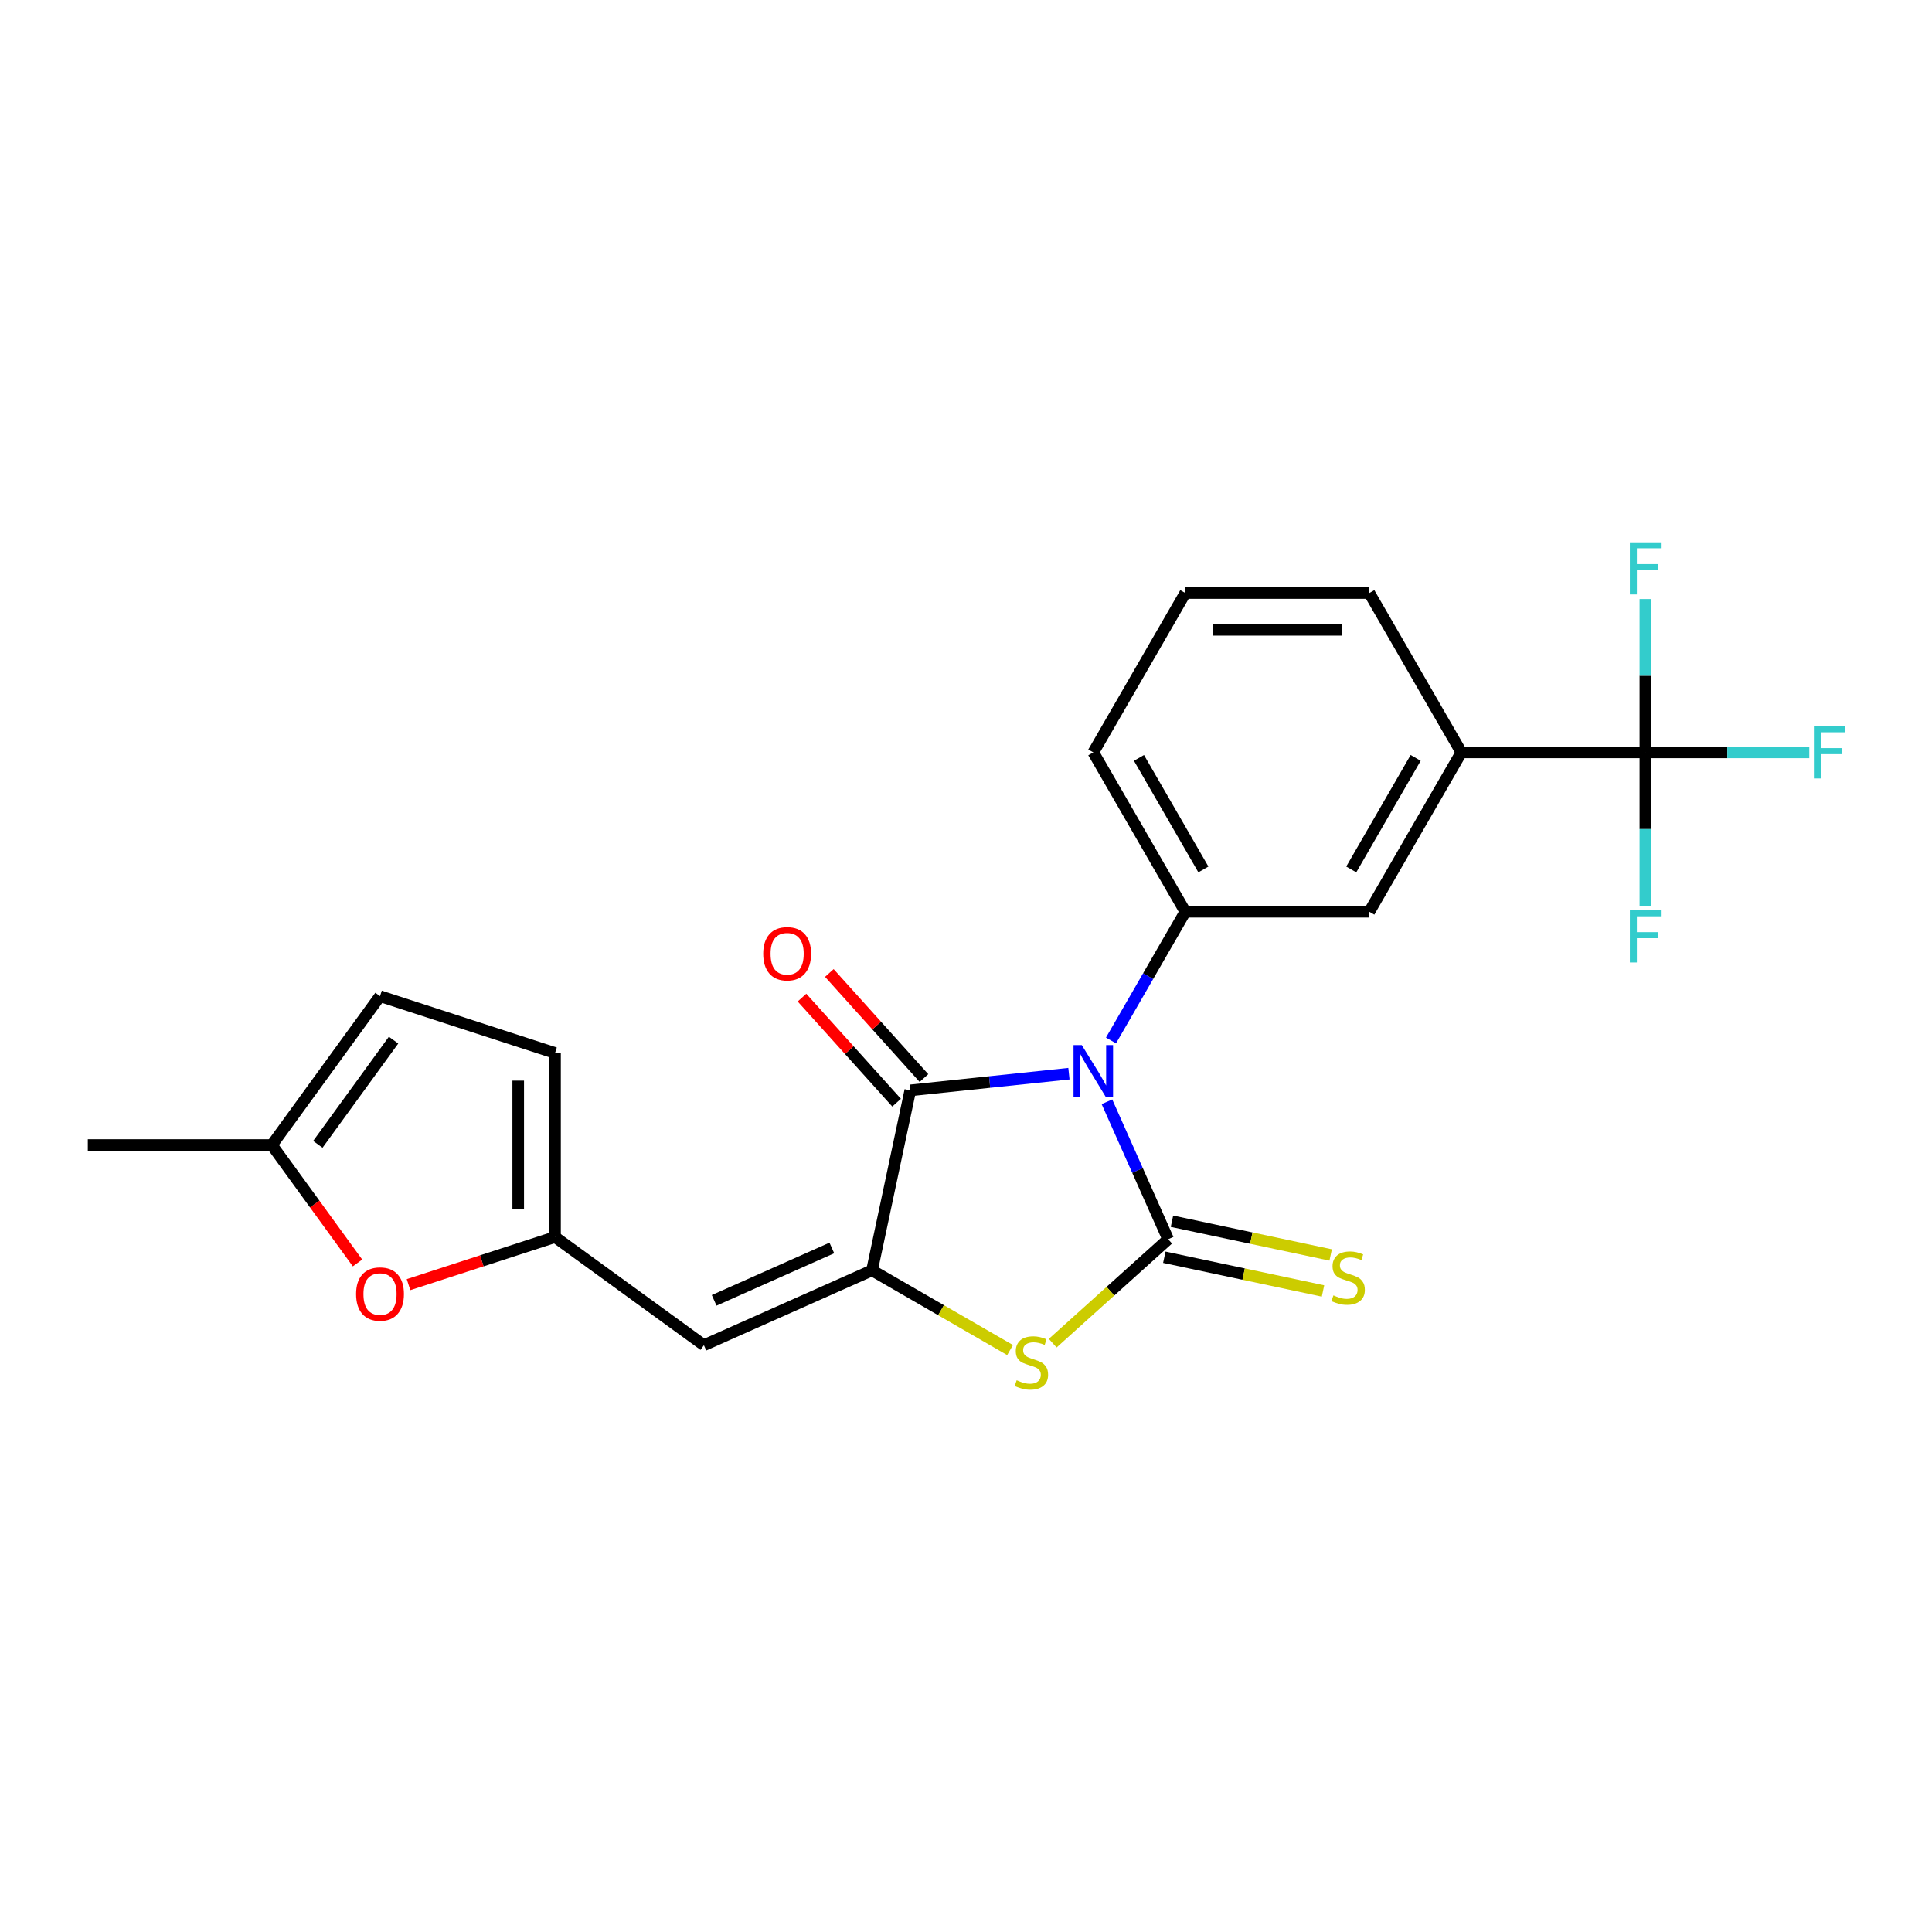 <?xml version='1.0' encoding='iso-8859-1'?>
<svg version='1.1' baseProfile='full'
              xmlns='http://www.w3.org/2000/svg'
                      xmlns:rdkit='http://www.rdkit.org/xml'
                      xmlns:xlink='http://www.w3.org/1999/xlink'
                  xml:space='preserve'
width='1000px' height='1000px' viewBox='0 0 1000 1000'>
<!-- END OF HEADER -->
<rect style='opacity:1.0;fill:#FFFFFF;stroke:none' width='1000' height='1000' x='0' y='0'> </rect>
<path class='bond-0' d='M 572.954,570.281 L 588.792,605.854' style='fill:none;fill-rule:evenodd;stroke:#0000FF;stroke-width:6px;stroke-linecap:butt;stroke-linejoin:miter;stroke-opacity:1' />
<path class='bond-0' d='M 588.792,605.854 L 604.631,641.428' style='fill:none;fill-rule:evenodd;stroke:#000000;stroke-width:6px;stroke-linecap:butt;stroke-linejoin:miter;stroke-opacity:1' />
<path class='bond-2' d='M 553.278,555.738 L 512.219,560.053' style='fill:none;fill-rule:evenodd;stroke:#0000FF;stroke-width:6px;stroke-linecap:butt;stroke-linejoin:miter;stroke-opacity:1' />
<path class='bond-2' d='M 512.219,560.053 L 471.16,564.369' style='fill:none;fill-rule:evenodd;stroke:#000000;stroke-width:6px;stroke-linecap:butt;stroke-linejoin:miter;stroke-opacity:1' />
<path class='bond-4' d='M 575.051,538.543 L 594.282,505.233' style='fill:none;fill-rule:evenodd;stroke:#0000FF;stroke-width:6px;stroke-linecap:butt;stroke-linejoin:miter;stroke-opacity:1' />
<path class='bond-4' d='M 594.282,505.233 L 613.514,471.923' style='fill:none;fill-rule:evenodd;stroke:#000000;stroke-width:6px;stroke-linecap:butt;stroke-linejoin:miter;stroke-opacity:1' />
<path class='bond-3' d='M 604.631,641.428 L 574.753,668.33' style='fill:none;fill-rule:evenodd;stroke:#000000;stroke-width:6px;stroke-linecap:butt;stroke-linejoin:miter;stroke-opacity:1' />
<path class='bond-3' d='M 574.753,668.33 L 544.876,695.232' style='fill:none;fill-rule:evenodd;stroke:#CCCC00;stroke-width:6px;stroke-linecap:butt;stroke-linejoin:miter;stroke-opacity:1' />
<path class='bond-10' d='M 602.65,650.745 L 643.72,659.474' style='fill:none;fill-rule:evenodd;stroke:#000000;stroke-width:6px;stroke-linecap:butt;stroke-linejoin:miter;stroke-opacity:1' />
<path class='bond-10' d='M 643.72,659.474 L 684.79,668.204' style='fill:none;fill-rule:evenodd;stroke:#CCCC00;stroke-width:6px;stroke-linecap:butt;stroke-linejoin:miter;stroke-opacity:1' />
<path class='bond-10' d='M 606.611,632.111 L 647.681,640.841' style='fill:none;fill-rule:evenodd;stroke:#000000;stroke-width:6px;stroke-linecap:butt;stroke-linejoin:miter;stroke-opacity:1' />
<path class='bond-10' d='M 647.681,640.841 L 688.75,649.57' style='fill:none;fill-rule:evenodd;stroke:#CCCC00;stroke-width:6px;stroke-linecap:butt;stroke-linejoin:miter;stroke-opacity:1' />
<path class='bond-1' d='M 451.356,657.538 L 471.16,564.369' style='fill:none;fill-rule:evenodd;stroke:#000000;stroke-width:6px;stroke-linecap:butt;stroke-linejoin:miter;stroke-opacity:1' />
<path class='bond-5' d='M 451.356,657.538 L 364.34,696.28' style='fill:none;fill-rule:evenodd;stroke:#000000;stroke-width:6px;stroke-linecap:butt;stroke-linejoin:miter;stroke-opacity:1' />
<path class='bond-5' d='M 430.555,645.946 L 369.644,673.065' style='fill:none;fill-rule:evenodd;stroke:#000000;stroke-width:6px;stroke-linecap:butt;stroke-linejoin:miter;stroke-opacity:1' />
<path class='bond-23' d='M 451.356,657.538 L 487.086,678.166' style='fill:none;fill-rule:evenodd;stroke:#000000;stroke-width:6px;stroke-linecap:butt;stroke-linejoin:miter;stroke-opacity:1' />
<path class='bond-23' d='M 487.086,678.166 L 522.816,698.795' style='fill:none;fill-rule:evenodd;stroke:#CCCC00;stroke-width:6px;stroke-linecap:butt;stroke-linejoin:miter;stroke-opacity:1' />
<path class='bond-15' d='M 478.238,557.995 L 453.753,530.801' style='fill:none;fill-rule:evenodd;stroke:#000000;stroke-width:6px;stroke-linecap:butt;stroke-linejoin:miter;stroke-opacity:1' />
<path class='bond-15' d='M 453.753,530.801 L 429.267,503.607' style='fill:none;fill-rule:evenodd;stroke:#FF0000;stroke-width:6px;stroke-linecap:butt;stroke-linejoin:miter;stroke-opacity:1' />
<path class='bond-15' d='M 464.081,570.742 L 439.596,543.548' style='fill:none;fill-rule:evenodd;stroke:#000000;stroke-width:6px;stroke-linecap:butt;stroke-linejoin:miter;stroke-opacity:1' />
<path class='bond-15' d='M 439.596,543.548 L 415.11,516.354' style='fill:none;fill-rule:evenodd;stroke:#FF0000;stroke-width:6px;stroke-linecap:butt;stroke-linejoin:miter;stroke-opacity:1' />
<path class='bond-11' d='M 613.514,471.923 L 708.765,471.923' style='fill:none;fill-rule:evenodd;stroke:#000000;stroke-width:6px;stroke-linecap:butt;stroke-linejoin:miter;stroke-opacity:1' />
<path class='bond-19' d='M 613.514,471.923 L 565.889,389.433' style='fill:none;fill-rule:evenodd;stroke:#000000;stroke-width:6px;stroke-linecap:butt;stroke-linejoin:miter;stroke-opacity:1' />
<path class='bond-19' d='M 622.868,450.024 L 589.53,392.281' style='fill:none;fill-rule:evenodd;stroke:#000000;stroke-width:6px;stroke-linecap:butt;stroke-linejoin:miter;stroke-opacity:1' />
<path class='bond-7' d='M 364.34,696.28 L 287.281,640.293' style='fill:none;fill-rule:evenodd;stroke:#000000;stroke-width:6px;stroke-linecap:butt;stroke-linejoin:miter;stroke-opacity:1' />
<path class='bond-6' d='M 851.641,389.433 L 756.39,389.433' style='fill:none;fill-rule:evenodd;stroke:#000000;stroke-width:6px;stroke-linecap:butt;stroke-linejoin:miter;stroke-opacity:1' />
<path class='bond-16' d='M 851.641,389.433 L 894.065,389.433' style='fill:none;fill-rule:evenodd;stroke:#000000;stroke-width:6px;stroke-linecap:butt;stroke-linejoin:miter;stroke-opacity:1' />
<path class='bond-16' d='M 894.065,389.433 L 936.49,389.433' style='fill:none;fill-rule:evenodd;stroke:#33CCCC;stroke-width:6px;stroke-linecap:butt;stroke-linejoin:miter;stroke-opacity:1' />
<path class='bond-17' d='M 851.641,389.433 L 851.641,429.124' style='fill:none;fill-rule:evenodd;stroke:#000000;stroke-width:6px;stroke-linecap:butt;stroke-linejoin:miter;stroke-opacity:1' />
<path class='bond-17' d='M 851.641,429.124 L 851.641,468.815' style='fill:none;fill-rule:evenodd;stroke:#33CCCC;stroke-width:6px;stroke-linecap:butt;stroke-linejoin:miter;stroke-opacity:1' />
<path class='bond-18' d='M 851.641,389.433 L 851.641,349.742' style='fill:none;fill-rule:evenodd;stroke:#000000;stroke-width:6px;stroke-linecap:butt;stroke-linejoin:miter;stroke-opacity:1' />
<path class='bond-18' d='M 851.641,349.742 L 851.641,310.051' style='fill:none;fill-rule:evenodd;stroke:#33CCCC;stroke-width:6px;stroke-linecap:butt;stroke-linejoin:miter;stroke-opacity:1' />
<path class='bond-8' d='M 287.281,640.293 L 249.368,652.611' style='fill:none;fill-rule:evenodd;stroke:#000000;stroke-width:6px;stroke-linecap:butt;stroke-linejoin:miter;stroke-opacity:1' />
<path class='bond-8' d='M 249.368,652.611 L 211.456,664.93' style='fill:none;fill-rule:evenodd;stroke:#FF0000;stroke-width:6px;stroke-linecap:butt;stroke-linejoin:miter;stroke-opacity:1' />
<path class='bond-12' d='M 287.281,640.293 L 287.281,545.042' style='fill:none;fill-rule:evenodd;stroke:#000000;stroke-width:6px;stroke-linecap:butt;stroke-linejoin:miter;stroke-opacity:1' />
<path class='bond-12' d='M 268.231,626.005 L 268.231,559.33' style='fill:none;fill-rule:evenodd;stroke:#000000;stroke-width:6px;stroke-linecap:butt;stroke-linejoin:miter;stroke-opacity:1' />
<path class='bond-13' d='M 185.052,653.706 L 162.879,623.187' style='fill:none;fill-rule:evenodd;stroke:#FF0000;stroke-width:6px;stroke-linecap:butt;stroke-linejoin:miter;stroke-opacity:1' />
<path class='bond-13' d='M 162.879,623.187 L 140.705,592.667' style='fill:none;fill-rule:evenodd;stroke:#000000;stroke-width:6px;stroke-linecap:butt;stroke-linejoin:miter;stroke-opacity:1' />
<path class='bond-9' d='M 756.39,389.433 L 708.765,471.923' style='fill:none;fill-rule:evenodd;stroke:#000000;stroke-width:6px;stroke-linecap:butt;stroke-linejoin:miter;stroke-opacity:1' />
<path class='bond-9' d='M 732.748,392.281 L 699.411,450.024' style='fill:none;fill-rule:evenodd;stroke:#000000;stroke-width:6px;stroke-linecap:butt;stroke-linejoin:miter;stroke-opacity:1' />
<path class='bond-24' d='M 756.39,389.433 L 708.765,306.944' style='fill:none;fill-rule:evenodd;stroke:#000000;stroke-width:6px;stroke-linecap:butt;stroke-linejoin:miter;stroke-opacity:1' />
<path class='bond-14' d='M 287.281,545.042 L 196.692,515.608' style='fill:none;fill-rule:evenodd;stroke:#000000;stroke-width:6px;stroke-linecap:butt;stroke-linejoin:miter;stroke-opacity:1' />
<path class='bond-22' d='M 140.705,592.667 L 45.455,592.667' style='fill:none;fill-rule:evenodd;stroke:#000000;stroke-width:6px;stroke-linecap:butt;stroke-linejoin:miter;stroke-opacity:1' />
<path class='bond-25' d='M 140.705,592.667 L 196.692,515.608' style='fill:none;fill-rule:evenodd;stroke:#000000;stroke-width:6px;stroke-linecap:butt;stroke-linejoin:miter;stroke-opacity:1' />
<path class='bond-25' d='M 164.515,592.306 L 203.706,538.364' style='fill:none;fill-rule:evenodd;stroke:#000000;stroke-width:6px;stroke-linecap:butt;stroke-linejoin:miter;stroke-opacity:1' />
<path class='bond-21' d='M 565.889,389.433 L 613.514,306.944' style='fill:none;fill-rule:evenodd;stroke:#000000;stroke-width:6px;stroke-linecap:butt;stroke-linejoin:miter;stroke-opacity:1' />
<path class='bond-20' d='M 708.765,306.944 L 613.514,306.944' style='fill:none;fill-rule:evenodd;stroke:#000000;stroke-width:6px;stroke-linecap:butt;stroke-linejoin:miter;stroke-opacity:1' />
<path class='bond-20' d='M 694.477,325.994 L 627.802,325.994' style='fill:none;fill-rule:evenodd;stroke:#000000;stroke-width:6px;stroke-linecap:butt;stroke-linejoin:miter;stroke-opacity:1' />
<path  class='atom-0' d='M 559.926 540.925
L 568.765 555.212
Q 569.642 556.622, 571.051 559.175
Q 572.461 561.727, 572.537 561.88
L 572.537 540.925
L 576.119 540.925
L 576.119 567.9
L 572.423 567.9
L 562.936 552.278
Q 561.831 550.45, 560.65 548.354
Q 559.507 546.259, 559.164 545.611
L 559.164 567.9
L 555.659 567.9
L 555.659 540.925
L 559.926 540.925
' fill='#0000FF'/>
<path  class='atom-4' d='M 526.226 714.421
Q 526.53 714.536, 527.788 715.069
Q 529.045 715.603, 530.417 715.945
Q 531.826 716.25, 533.198 716.25
Q 535.751 716.25, 537.237 715.031
Q 538.722 713.774, 538.722 711.602
Q 538.722 710.116, 537.96 709.202
Q 537.237 708.287, 536.094 707.792
Q 534.951 707.297, 533.046 706.725
Q 530.645 706.001, 529.197 705.315
Q 527.788 704.63, 526.759 703.182
Q 525.768 701.734, 525.768 699.296
Q 525.768 695.905, 528.054 693.809
Q 530.379 691.714, 534.951 691.714
Q 538.075 691.714, 541.618 693.2
L 540.742 696.133
Q 537.503 694.8, 535.065 694.8
Q 532.436 694.8, 530.988 695.905
Q 529.54 696.972, 529.578 698.838
Q 529.578 700.286, 530.302 701.163
Q 531.064 702.039, 532.131 702.534
Q 533.236 703.029, 535.065 703.601
Q 537.503 704.363, 538.951 705.125
Q 540.399 705.887, 541.428 707.449
Q 542.494 708.973, 542.494 711.602
Q 542.494 715.336, 539.98 717.355
Q 537.503 719.336, 533.35 719.336
Q 530.95 719.336, 529.121 718.803
Q 527.331 718.308, 525.197 717.431
L 526.226 714.421
' fill='#CCCC00'/>
<path  class='atom-9' d='M 184.31 669.803
Q 184.31 663.326, 187.51 659.706
Q 190.71 656.087, 196.692 656.087
Q 202.674 656.087, 205.874 659.706
Q 209.075 663.326, 209.075 669.803
Q 209.075 676.356, 205.836 680.09
Q 202.598 683.786, 196.692 683.786
Q 190.749 683.786, 187.51 680.09
Q 184.31 676.394, 184.31 669.803
M 196.692 680.738
Q 200.807 680.738, 203.017 677.995
Q 205.265 675.213, 205.265 669.803
Q 205.265 664.507, 203.017 661.84
Q 200.807 659.135, 196.692 659.135
Q 192.577 659.135, 190.329 661.802
Q 188.12 664.469, 188.12 669.803
Q 188.12 675.251, 190.329 677.995
Q 192.577 680.738, 196.692 680.738
' fill='#FF0000'/>
<path  class='atom-11' d='M 690.18 670.49
Q 690.485 670.604, 691.742 671.138
Q 692.999 671.671, 694.371 672.014
Q 695.781 672.319, 697.152 672.319
Q 699.705 672.319, 701.191 671.1
Q 702.677 669.842, 702.677 667.671
Q 702.677 666.185, 701.915 665.27
Q 701.191 664.356, 700.048 663.861
Q 698.905 663.365, 697 662.794
Q 694.599 662.07, 693.152 661.384
Q 691.742 660.698, 690.713 659.25
Q 689.723 657.803, 689.723 655.364
Q 689.723 651.973, 692.009 649.878
Q 694.333 647.782, 698.905 647.782
Q 702.029 647.782, 705.572 649.268
L 704.696 652.202
Q 701.458 650.868, 699.019 650.868
Q 696.39 650.868, 694.942 651.973
Q 693.495 653.04, 693.533 654.907
Q 693.533 656.355, 694.257 657.231
Q 695.019 658.107, 696.085 658.603
Q 697.19 659.098, 699.019 659.67
Q 701.458 660.432, 702.905 661.194
Q 704.353 661.956, 705.382 663.518
Q 706.449 665.042, 706.449 667.671
Q 706.449 671.404, 703.934 673.424
Q 701.458 675.405, 697.305 675.405
Q 694.904 675.405, 693.075 674.872
Q 691.285 674.376, 689.151 673.5
L 690.18 670.49
' fill='#CCCC00'/>
<path  class='atom-16' d='M 395.042 493.66
Q 395.042 487.183, 398.243 483.563
Q 401.443 479.944, 407.425 479.944
Q 413.406 479.944, 416.607 483.563
Q 419.807 487.183, 419.807 493.66
Q 419.807 500.213, 416.569 503.947
Q 413.33 507.642, 407.425 507.642
Q 401.481 507.642, 398.243 503.947
Q 395.042 500.251, 395.042 493.66
M 407.425 504.594
Q 411.54 504.594, 413.749 501.851
Q 415.997 499.07, 415.997 493.66
Q 415.997 488.364, 413.749 485.697
Q 411.54 482.992, 407.425 482.992
Q 403.31 482.992, 401.062 485.659
Q 398.852 488.326, 398.852 493.66
Q 398.852 499.108, 401.062 501.851
Q 403.31 504.594, 407.425 504.594
' fill='#FF0000'/>
<path  class='atom-17' d='M 938.871 375.946
L 954.912 375.946
L 954.912 379.032
L 942.491 379.032
L 942.491 387.223
L 953.54 387.223
L 953.54 390.348
L 942.491 390.348
L 942.491 402.921
L 938.871 402.921
L 938.871 375.946
' fill='#33CCCC'/>
<path  class='atom-18' d='M 843.621 471.196
L 859.661 471.196
L 859.661 474.282
L 847.24 474.282
L 847.24 482.474
L 858.289 482.474
L 858.289 485.598
L 847.24 485.598
L 847.24 498.171
L 843.621 498.171
L 843.621 471.196
' fill='#33CCCC'/>
<path  class='atom-19' d='M 843.621 280.695
L 859.661 280.695
L 859.661 283.781
L 847.24 283.781
L 847.24 291.973
L 858.289 291.973
L 858.289 295.097
L 847.24 295.097
L 847.24 307.67
L 843.621 307.67
L 843.621 280.695
' fill='#33CCCC'/>
</svg>
